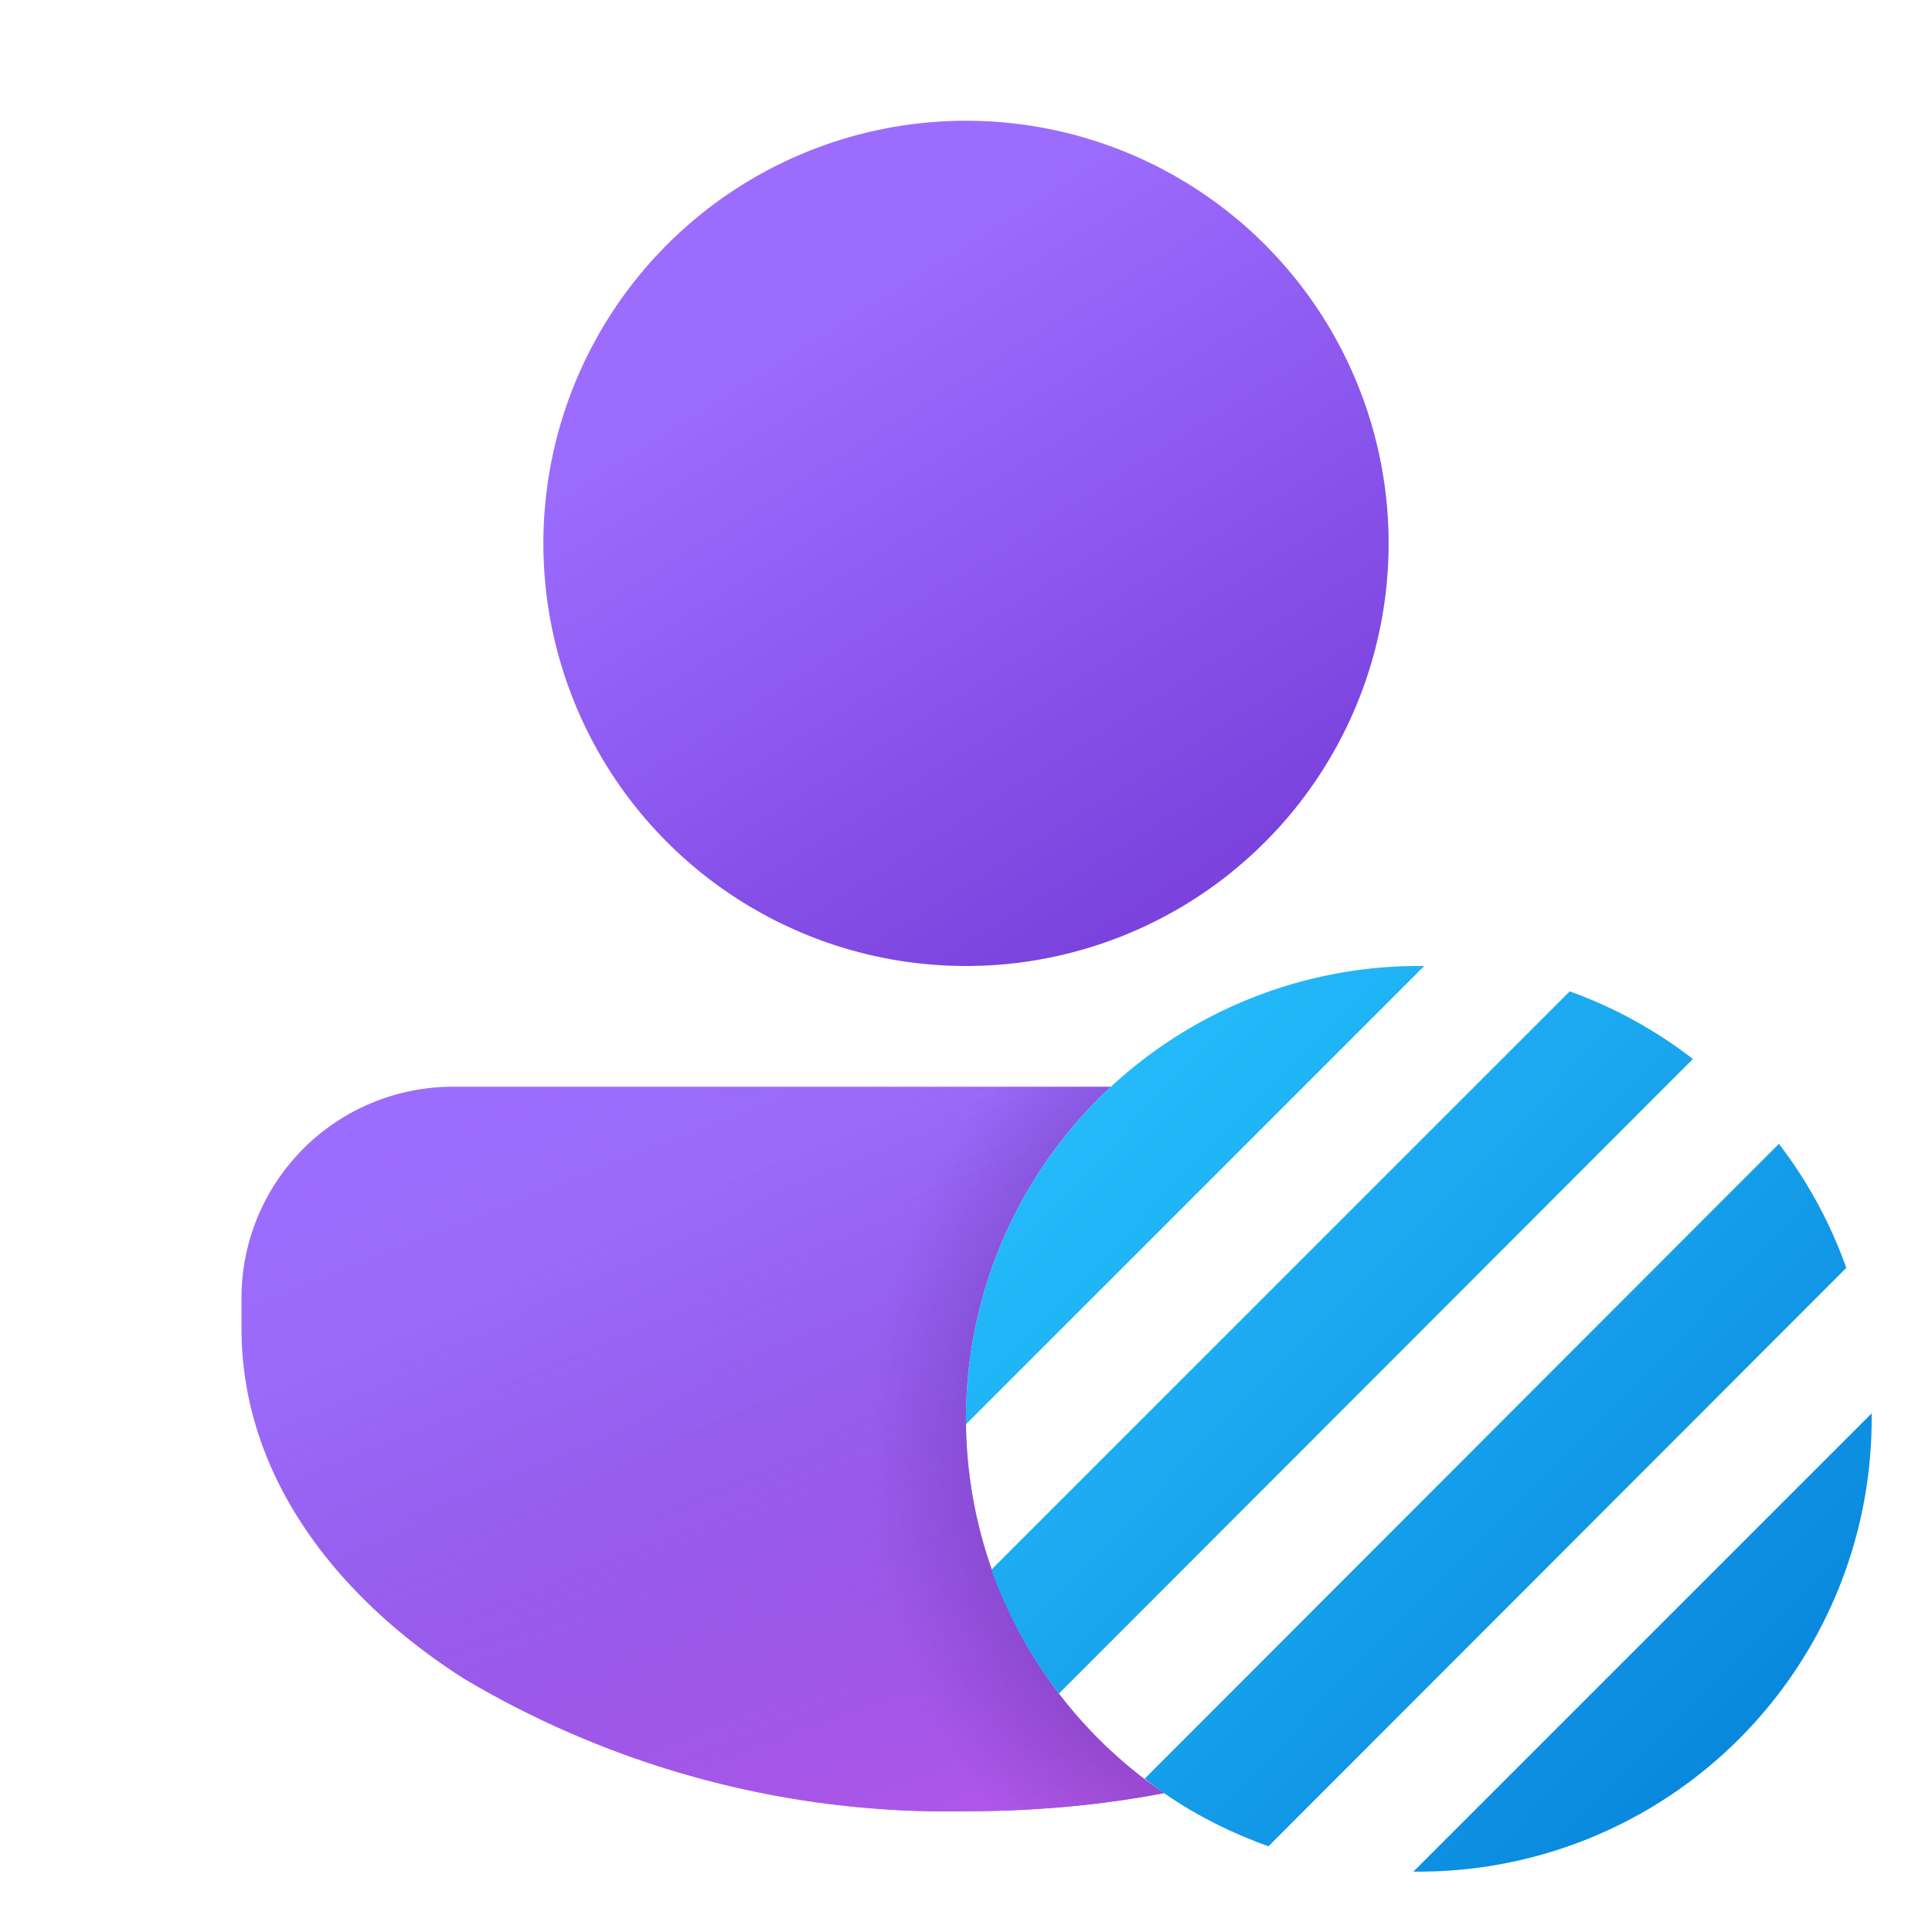 <svg width="32" height="32" viewBox="0 0 32 32" xmlns="http://www.w3.org/2000/svg"><path d="M18.4 18H7.5A3.5 3.5 0 0 0 4 21.5v.5c0 2.4 1.52 4.42 3.68 5.8A15.67 15.67 0 0 0 16 30c1.13 0 2.23-.1 3.28-.3A7.5 7.5 0 0 1 18.4 18Z" fill="url(#paint0_linear_72095_8667)"/><path d="M18.4 18H7.5A3.5 3.5 0 0 0 4 21.5v.5c0 2.4 1.52 4.42 3.68 5.8A15.67 15.67 0 0 0 16 30c1.13 0 2.23-.1 3.28-.3A7.5 7.5 0 0 1 18.4 18Z" fill="url(#paint1_linear_72095_8667)"/><path d="M18.4 18H7.5A3.5 3.5 0 0 0 4 21.5v.5c0 2.4 1.52 4.42 3.68 5.8A15.67 15.67 0 0 0 16 30c1.13 0 2.23-.1 3.28-.3A7.5 7.5 0 0 1 18.4 18Z" fill="url(#paint2_radial_72095_8667)" fill-opacity=".5"/><path d="M16 16a7 7 0 1 0 0-14 7 7 0 0 0 0 14Z" fill="url(#paint3_linear_72095_8667)"/><path d="M16.42 26c.27.74.64 1.43 1.12 2.05l10.5-10.51A7.48 7.48 0 0 0 26 16.42L16.42 26Z" fill="url(#paint4_linear_72095_8667)"/><path d="M23.59 16h-.09a7.5 7.5 0 0 0-7.5 7.59L23.59 16Z" fill="url(#paint5_linear_72095_8667)"/><path d="m29.46 18.95-10.5 10.51c.6.48 1.3.85 2.05 1.12L30.58 21a7.48 7.48 0 0 0-1.12-2.06Z" fill="url(#paint6_linear_72095_8667)"/><path d="M31 23.41 23.41 31h.09a7.5 7.5 0 0 0 7.5-7.59Z" fill="url(#paint7_linear_72095_8667)"/><defs><linearGradient id="paint0_linear_72095_8667" x1="7.9" y1="19.6" x2="13.05" y2="30.83" gradientUnits="userSpaceOnUse"><stop offset=".13" stop-color="#9C6CFE"/><stop offset="1" stop-color="#7A41DC"/></linearGradient><linearGradient id="paint1_linear_72095_8667" x1="12.19" y1="16.57" x2="19.58" y2="35.41" gradientUnits="userSpaceOnUse"><stop stop-color="#885EDB" stop-opacity="0"/><stop offset="1" stop-color="#E362F8"/></linearGradient><linearGradient id="paint3_linear_72095_8667" x1="12.33" y1="3.86" x2="19.46" y2="15.25" gradientUnits="userSpaceOnUse"><stop offset=".13" stop-color="#9C6CFE"/><stop offset="1" stop-color="#7A41DC"/></linearGradient><linearGradient id="paint4_linear_72095_8667" x1="16" y1="16.47" x2="32.25" y2="32.41" gradientUnits="userSpaceOnUse"><stop stop-color="#29C3FF"/><stop offset="1" stop-color="#0078D4"/></linearGradient><linearGradient id="paint5_linear_72095_8667" x1="16" y1="16.47" x2="32.25" y2="32.41" gradientUnits="userSpaceOnUse"><stop stop-color="#29C3FF"/><stop offset="1" stop-color="#0078D4"/></linearGradient><linearGradient id="paint6_linear_72095_8667" x1="16" y1="16.47" x2="32.25" y2="32.41" gradientUnits="userSpaceOnUse"><stop stop-color="#29C3FF"/><stop offset="1" stop-color="#0078D4"/></linearGradient><linearGradient id="paint7_linear_72095_8667" x1="16" y1="16.47" x2="32.25" y2="32.41" gradientUnits="userSpaceOnUse"><stop stop-color="#29C3FF"/><stop offset="1" stop-color="#0078D4"/></linearGradient><radialGradient id="paint2_radial_72095_8667" cx="0" cy="0" r="1" gradientUnits="userSpaceOnUse" gradientTransform="matrix(0 9.749 -9.156 0 23.6 24)"><stop offset=".42" stop-color="#30116E"/><stop offset="1" stop-color="#30116E" stop-opacity="0"/></radialGradient></defs></svg>
